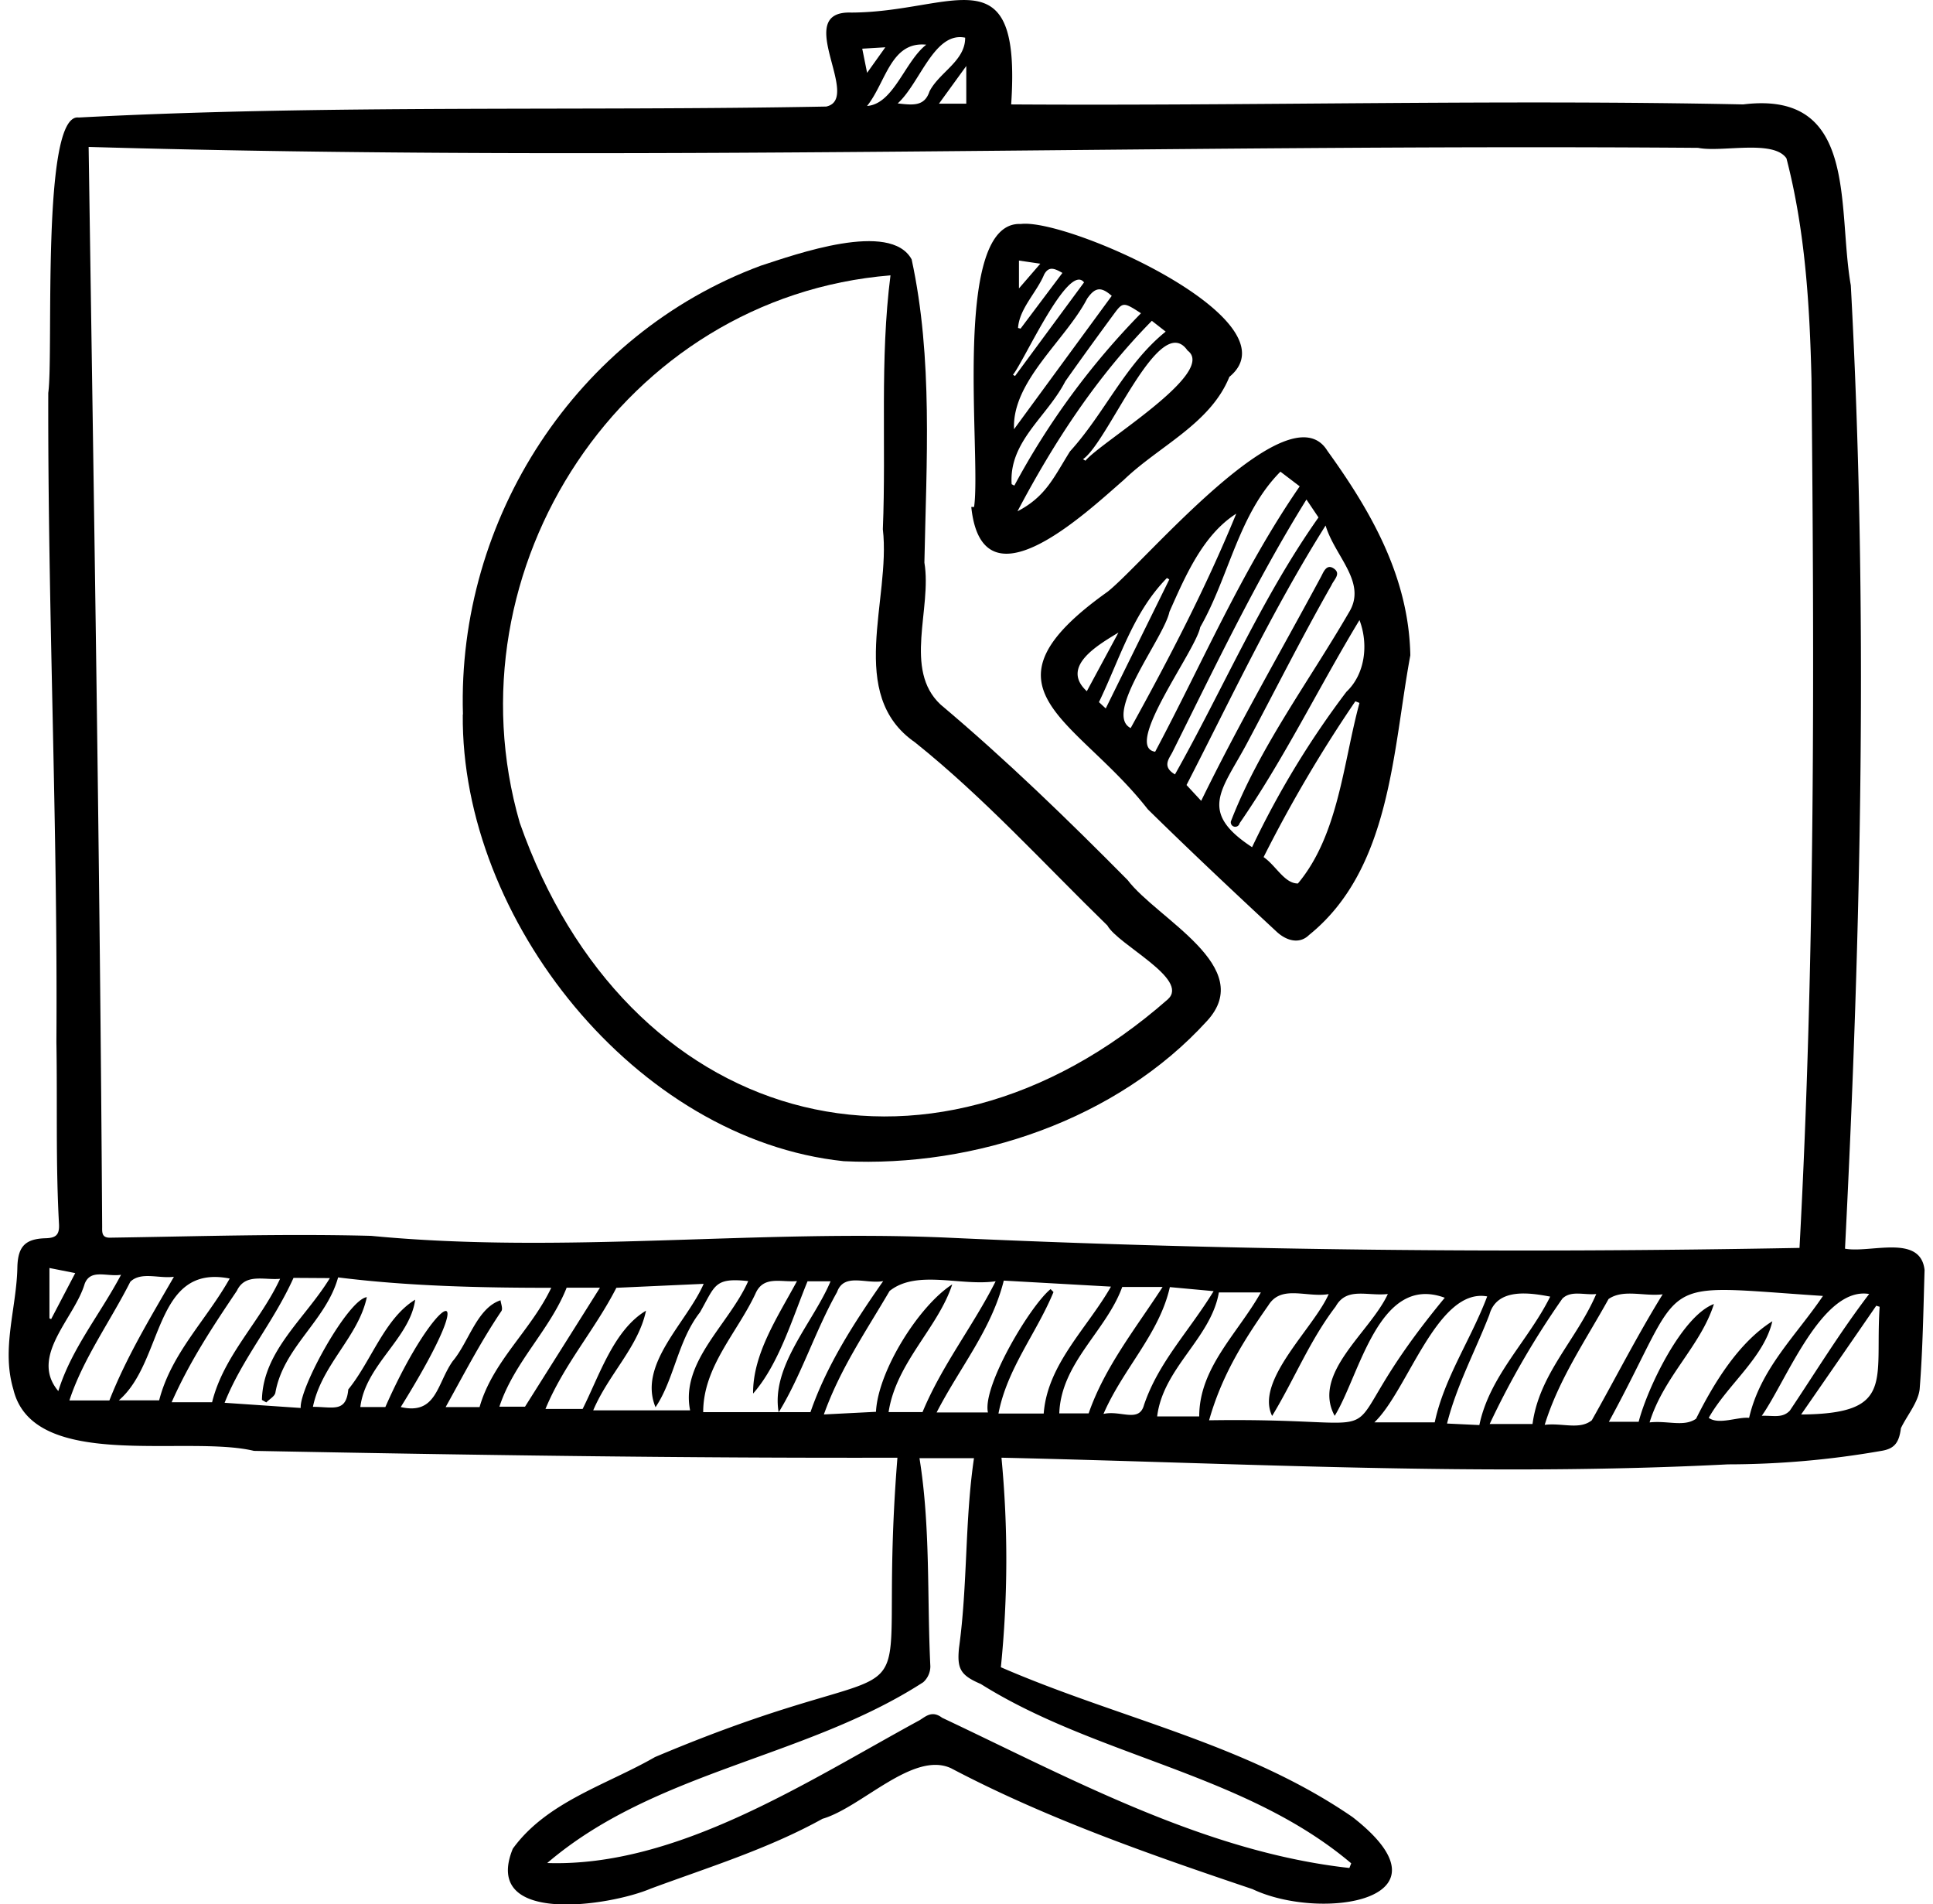 <?xml version="1.0" encoding="UTF-8"?> <svg xmlns="http://www.w3.org/2000/svg" xmlns:xlink="http://www.w3.org/1999/xlink" width="66px" height="65px" viewBox="0 0 440.5 437.64"><defs><style>.cls-1{fill:none;}.cls-2{clip-path:url(#clip-path);}</style><clipPath id="clip-path" transform="translate(0 0)"><rect class="cls-1" width="440.5" height="437.64"></rect></clipPath></defs><title>conv3</title><g id="Слой_2" data-name="Слой 2"><g id="Слой_1-2" data-name="Слой 1"><g class="cls-2"><path d="M422.21,287c5.82,1.08,17.37-3.46,18.29,4.91-.28,9.12-.41,18.26-1.13,27.35-.32,3.06-2.94,6.11-4.31,9-.43,3.36-1.5,4.76-4.61,5.23a205.31,205.31,0,0,1-35.16,3.08c-55.68,2.86-111.39-.27-167-1.53a246,246,0,0,1-.14,48.16c27.22,11.82,56.21,17.49,80.85,34.44,24.74,19.26-7.39,24-23,16.56-23.5-7.92-47.32-16.21-69.29-27.78-8.72-4.06-20.59,9-29.55,11.61-12.51,6.92-26.16,11.13-39.52,16.06-9.37,4-38.91,8.51-31.69-9.18,7.82-10.79,21.53-14.65,32.68-21.06,69.48-29.38,50.16.91,55.74-68.81-49.3.12-98.63-.62-147.93-1.57-15.68-3.75-50.75,4.84-55.31-14.15-2.81-9.41.78-18.75.93-28.2.15-4.58,1.76-6.4,6.51-6.52,2.35-.07,3.17-.79,3.06-3.2-.78-13.95-.36-27.92-.6-41.88.33-49.76-2-99.47-1.87-149.22,1.26-9.12-1.7-64.46,7-63.29C73.38,24,130.74,25.57,188,24.49c8.37-1.79-8-22.1,5.78-21.6C217.29,2.8,232.9-11.39,230.52,24c56.1.36,112.19-1.17,168.28,0,26.55-3.27,21.57,23.53,24.74,41.58,4,73.64,2.4,147.75-1.33,221.38m-10.46-.14c3.59-66.53,3.41-133.16,2.75-199.77-.41-17-1.46-34.12-5.75-50.65-3-4.42-15-1.31-20.31-2.42-123.34-.94-246.72,3.36-370-.21,1.22,82.68,2.6,165.5,3.11,248.13,0,1.25-.16,2.6,1.79,2.57,20-.29,40.05-.95,60.05-.42,44.3,4.26,88.64-1.59,133.06.44,65.15,3,130.14,3.54,195.32,2.33M123.83,428.2c29.89,1,59.61-18.67,85.65-32.83,1.4-.86,2.86-2.31,5.16-.56,29.76,14.05,60.49,30.87,93.63,34.53l.42-1.07c-24.41-20.66-58.51-24.49-85.16-41.22-4.66-2-5.49-3.46-5-8.32,2-14.47,1.31-29.19,3.44-43.58H209.44C212,351,211.16,367,211.94,383a4.92,4.92,0,0,1-1.64,3.65c-27,17.46-61.65,20.33-86.47,41.58M65.54,293.71c-4.68,10.38-11.86,18.63-15.84,28.71l17.49,1.19c-.31-4.69,10.88-24.93,15.2-25.47C80.47,307.26,72,313.61,70,323.35c4.66,0,7.63,1.39,8.13-4,5.28-6.48,8.34-16.34,15.38-20.63-1.2,8.9-11.46,15-12.61,24.68h5.75c11.75-26.72,23.47-32.05,3.54,0,8.24,1.89,8.29-5.37,11.94-10.54,3.68-4.34,5.56-12.2,11-14,.1.83.55,1.86.22,2.45-4.82,7.15-8.49,14.27-12.84,22.1h7.8c3-10.53,11.77-17.55,16.48-27.42-16.34,0-32.9-.37-49-2.39-2.77,10-12.57,16-14.42,26.5-.16.84-1.37,1.49-2.09,2.23l-1-.57c.22-11.24,9.9-18.65,15.62-28Zm264.63,4.56c-15.17-5.58-19.53,17.89-25.28,27.15-5.33-9.79,8.13-19.17,12.22-28-4.77.52-9.46-1.68-12,2.88-6,7.85-9.48,16.72-14.6,25.14-4-8.12,9.57-20.17,13-28-5.08.86-10.88-2.23-13.85,2.56-5.76,8.21-10.72,16.12-13.64,26.44,50.13-.76,23.7,8.69,54.19-28.18m86.91-.4c-39.94-2.63-30.66-5.05-49.2,28.93h6.85c2-7.75,9.94-24.33,17.3-27.07-3.06,9.68-11.54,16.67-14.79,27.21,4.14-.47,7.91,1.11,10.69-.85,4.1-8.23,9.81-17.54,17.53-22.4-1.9,8.33-10.36,14.62-14.62,22.2,2.3,1.67,6.63-.26,9.28,0,2.61-11.34,10.78-18.85,17-28.05M156.71,324.15c-2.24-11.2,9-19.81,13.36-29.7-7.83-.85-7.57,1-11.09,7.17-5.1,6.5-5.91,15.43-10.22,21.82-4.09-9.89,7.17-19.42,11.07-28.36l-20.07.91c-5,9.75-12.08,17.63-16.3,27.85H132c3.9-7.79,7.18-18.17,14.57-22.59-1.72,8.28-8.62,14.62-12.13,22.9Zm27-29.66c-3.53,8.58-6.58,19.05-12.52,25.81-.08-9.15,5.72-17.72,10.09-25.85-3.7.32-7.73-1.35-9.56,2.92-4.22,9-12,16.75-12,27.2h24.66c3.71-10.72,9.91-20.38,16.72-30.12-3.9.74-9-2-10.61,2.53-5,8.86-8.19,19.11-13.42,27.64C175.23,314,185,304,189,294.49Zm15.73,30c.47-9.46,9.95-24.44,17.53-29.28-3.27,10-12.9,18-14.63,29.35h7.8c4.52-10.87,11.65-19.81,16.81-30.07-8,1.18-18.13-2.76-24.38,2.23-5.53,9.44-11.35,17.88-15.11,28.38l12-.61m29.36-30.15c-2.85,11.33-10,19.77-15.44,30.3h11.8c-1.33-6,9.65-24.48,14.4-28.35l.67.68c-3.92,9.49-10.67,17.58-12.65,27.92H238c.85-11.34,10-19.61,15.46-29.17l-24.6-1.38m151.43,3.15c-4.29.52-9.05-1.27-12.44,1.08-5.28,9.53-11.43,18.41-14.68,28.92,4.05-.5,8,1.22,10.83-1.05,5.47-9.68,10.43-19.48,16.29-28.95m-40.34.48c-11.5-2.07-18.25,21.67-25.94,28.95h13.88c2.17-10.23,8.38-19.15,12.06-28.95m14.5.05c-4.78-.91-12.28-2.05-14,4.17-3.24,8.34-7.52,16.25-9.73,25l7.43.35c2.36-11.33,11.19-19.29,16.27-29.49M38.09,293.45c-3.42.49-7.58-1.26-10.07,1.15-4.54,9-10.9,17.75-14,27.28h9.19c3.93-10,9.4-19,14.84-28.43m-.5,28.85h9.27c2.65-10.77,11-18.42,15.63-28.38-3.64.35-8-1.34-9.93,2.75-5.64,8.38-10.82,16.2-15,25.63m312.85,5c1.54-11.57,10.11-19.33,14.65-29.88-2.75.29-5.77-.9-7.78,1.05a194.48,194.48,0,0,0-16.72,28.83ZM256.05,295.8c-3.67,10.13-14.06,17.43-14.47,29.05h6.75c3.68-10.61,10.69-19.36,17-29.05Zm22.22,1.25c-1.83,10.56-12.8,17.31-14.19,28.5h9.67c0-11.24,8.86-19.06,14.17-28.5ZM34.65,321.86c2.78-10.83,10.85-18.46,16.22-28-17.54-3.47-15.09,19.1-25.49,28Zm242.4-25.1L267,295.83c-2.44,10.8-10.72,18.68-15.26,29.15,3.94-.91,8.19,2.13,9.32-2.07,3.34-9.86,10.3-16.85,16-26.15m153.11,3.59-.78-.24c-5.62,8.16-11.25,16.32-17.27,25,21.67-.16,16.92-7.73,18.05-24.8m-311.41,23c5.84-9.26,11.48-18.21,17.23-27.35h-7.66c-3.86,9.76-12.07,17.07-15.46,27.35Zm309-25.9c-10.88-1.79-19.07,20.07-24.69,28,2.68-.09,4.73.61,6.45-1.18,6.14-9.17,11.44-17.89,18.24-26.82M25.89,293c-3.3.5-7-1.43-8.36,2.07-2.34,7.94-12.81,16.67-6.06,24.66,3-9.72,9.5-17.47,14.42-26.73M204.43,23.77c3.48.39,6.15.74,7.31-2.75,2.22-4.39,8.25-7,8.2-12.36-7.12-1.48-10.36,10.46-15.51,15.11M211,10.27c-8.17-.82-9.25,8.63-13.61,14.09,6.13-.47,8.66-10.24,13.61-14.09M9.43,291.42V303l.39.19,5.54-10.58-5.93-1.17M213.92,23.83h6.28V15.17l-6.28,8.66M196.28,11.19c.41,2,.73,3.61,1.12,5.55l4.19-5.87-5.31.32" transform="translate(0 0)"></path><path d="M104.49,164.22c-1.38-45,26.09-87.44,68.46-103.15,8-2.59,29.8-10.43,34.69-1.45,4.93,22.77,3.39,46.53,2.93,69.69,1.78,10.59-4.89,24.56,3.71,32.62,15.07,12.68,29.18,26.37,43,40.33,6.83,9,29.77,19.93,18.24,32.42-20.64,22.66-53.27,33.7-83.5,32.21-47.7-5-88-55.48-87.57-102.67M202.75,63.29c-61.41,5-102.11,67.35-85.2,125.82,24.23,69.17,93.23,89.56,149,40.56,5.08-4.66-11.49-12.52-13.91-16.95-14.58-14.19-28.28-29.33-44.21-42.08-15.91-11-5.52-32.79-7.41-49,.79-19.53-.73-38.93,1.76-58.39" transform="translate(0 0)"></path><path d="M322.28,150.62c-4.07,21.89-4.43,49.07-23.28,64.28-2.18,2.15-5.16,1.38-7.46-.76-10-9.28-19.89-18.59-29.61-28.13-16.51-21.15-40.79-27.56-9.25-50,8.47-6.68,41.7-46.8,50.53-32.4,10.17,14.09,18.73,29.14,19.07,47m-19.45-29.87c-12.36,19.67-21.84,39.95-32,59.69l3.37,3.64c8.51-17.45,18.29-34.3,27.49-51.4.57-1,1.25-3.2,3-2s0,2.57-.53,3.82c-6.84,12-13.07,24.44-19.59,36.65-5.69,10.55-11.08,15.46,1.33,23.58A204,204,0,0,1,307.59,159c4.32-4.08,5.11-10.94,3-16.48-9.41,15.54-17.22,31.73-27.56,46.7a1,1,0,0,1-2-.43c6.48-16.87,18-32.26,27.12-48,4.32-6.94-3.29-12.92-5.38-20.11m7.75,40.85-.88-.34A315.6,315.6,0,0,0,288.55,197c2.81,1.9,4.8,6.09,7.89,6.06,9.35-11.19,10.39-27.65,14.14-41.46m-18.16-53.19c-9.66,9.72-11.77,24.07-18.44,35.74-1.06,5.5-17.82,27.51-10.36,28.63,10.84-20.37,19.92-41.69,33.23-61l-4.43-3.37M268.17,178c11.05-19.62,19.88-40.5,33-59.07l-2.77-4.12c-11.61,18.69-21,38.4-30.78,58-.69,1.44-2.56,3.34.52,5.16m14.12-59.91c-7.67,4.89-11.71,14.35-15.36,22.56-1.21,5.92-15.27,23.48-8.91,26.72,8.83-16,17.23-32.08,24.27-49.28M250.7,161.38l1.56,1.45c4.9-9.94,9.76-19.79,14.61-29.65l-.54-.33c-7.85,8-10.78,18.48-15.63,28.53m-2.79-2.51,7.27-13.48c-4.78,2.9-13.39,7.86-7.27,13.48" transform="translate(0 0)"></path><path d="M222,116.48c1.7-12.06-5.29-65.74,10.75-65,10.9-1.34,63.66,22.24,47.93,35.14-4.36,10.79-16.17,15.89-24.25,23.67-8.92,7.75-32.59,30.17-35.08,6.23l.65,0m40.87-42.79c-12.74,12.93-22.49,27.87-30.9,43.79,6.5-3.38,8.29-7.72,12.07-13.77,8-8.8,12.66-20,22-27.53l-3.19-2.49M247,105.52l.6.37c3.5-4.3,30.39-20.25,23.46-25.33-6.48-9.37-18.24,21.12-24.06,25M260.36,72c-3.88-2.54-4.17-2.57-6-.13-3.84,5.22-7.66,10.47-11.4,15.78-4.19,8.17-13,13.8-12.33,23.64l.62.32A174.31,174.31,0,0,1,260.36,72m-6.72-4c-2.46-2.17-3.82-2-5.66.65-4.95,9.55-17.33,19-16.8,30L253.64,68m-6.35-3.07C243.71,60.12,233.5,83,230.93,86.14l.48.28,15.88-21.54m-15.21,10.5.6.15,9.62-12.8c-1.87-1.08-3.14-1.58-4.2.36-1.72,4.14-5.7,7.83-6,12.29m5.12-14.77-4.91-.72v6.4l4.91-5.68" transform="translate(0 0)"></path></g></g></g></svg> 